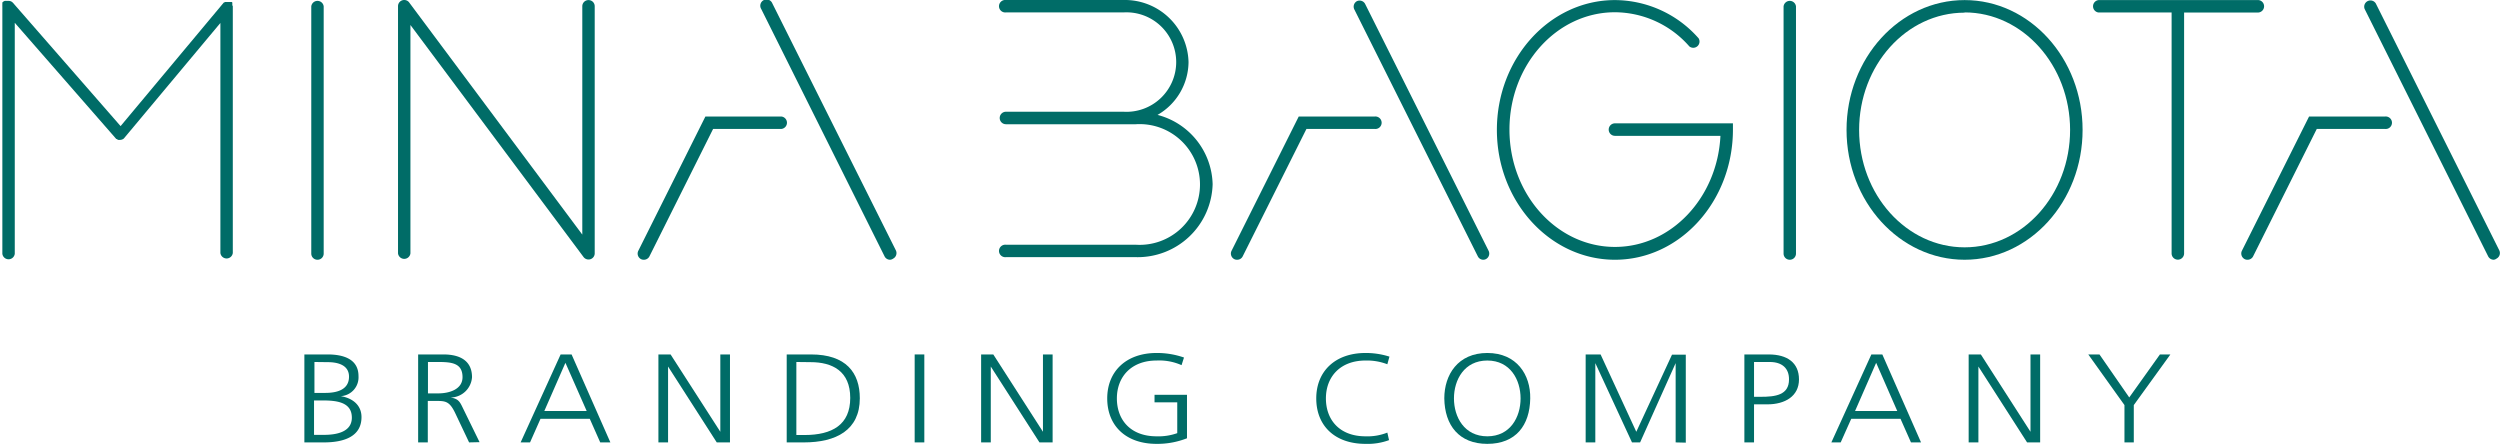 <svg id="Layer_1" data-name="Layer 1" xmlns="http://www.w3.org/2000/svg" viewBox="0 0 308.09 54.71"><defs><style>.cls-1{fill:#006c67;}</style></defs><title>Untitled-1</title><path class="cls-1" d="M550.84,1205.15a7.58,7.58,0,0,0,3.82-6.51,7.85,7.85,0,0,0-8-7.65h-14.5a.77.77,0,1,0,0,1.53h14.5a6.13,6.13,0,1,1,0,12.24h-14.5a.77.77,0,0,0,0,1.54h16a7.44,7.44,0,1,1,0,14.85h-16a.77.77,0,1,0,0,1.53h16a9.24,9.24,0,0,0,9.47-9A9.06,9.06,0,0,0,550.84,1205.15Z" transform="translate(-408.19 -1190.99)"/><path class="cls-1" d="M560.64,1223a.72.72,0,0,1-.35-.08.77.77,0,0,1-.34-1l8.29-16.57h9.36a.77.77,0,1,1,0,1.53h-8.41l-7.87,15.73A.75.75,0,0,1,560.64,1223Z" transform="translate(-408.19 -1190.99)"/><path class="cls-1" d="M591,1223a.75.75,0,0,1-.69-.42l-15.23-30.45a.77.77,0,0,1,.34-1,.77.77,0,0,1,1,.34l15.23,30.45a.77.77,0,0,1-.34,1A.71.71,0,0,1,591,1223Z" transform="translate(-408.19 -1190.99)"/><path class="cls-1" d="M685.15,1223a.71.71,0,0,1-.34-.08.78.78,0,0,1-.35-1l8.29-16.57h9.36a.77.77,0,1,1,0,1.53H693.7l-7.86,15.73A.77.77,0,0,1,685.15,1223Z" transform="translate(-408.19 -1190.99)"/><path class="cls-1" d="M715.51,1223a.77.77,0,0,1-.69-.42L699.6,1192.1a.77.77,0,0,1,1.37-.69l15.23,30.45a.77.77,0,0,1-.35,1A.68.68,0,0,1,715.51,1223Z" transform="translate(-408.19 -1190.99)"/><path class="cls-1" d="M607.21,1223c-8,0-14.55-7.17-14.55-16s6.53-16,14.55-16a13.81,13.81,0,0,1,10.31,4.71.77.77,0,0,1-1.14,1,12.27,12.27,0,0,0-9.17-4.21c-7.18,0-13,6.49-13,14.46s5.83,14.46,13,14.46c6.94,0,12.63-6.08,13-13.69h-13a.77.77,0,0,1,0-1.54h14.54v.77C621.75,1215.8,615.23,1223,607.21,1223Z" transform="translate(-408.19 -1190.99)"/><path class="cls-1" d="M628.75,1223a.76.76,0,0,1-.76-.76v-30.46a.77.77,0,0,1,1.53,0v30.46A.76.76,0,0,1,628.75,1223Z" transform="translate(-408.19 -1190.99)"/><path class="cls-1" d="M650.3,1223c-8,0-14.55-7.17-14.55-16s6.53-16,14.55-16,14.54,7.17,14.54,16S658.32,1223,650.3,1223Zm0-30.45c-7.18,0-13,6.49-13,14.46s5.83,14.46,13,14.46,13-6.49,13-14.46S657.47,1192.52,650.3,1192.52Z" transform="translate(-408.19 -1190.99)"/><path class="cls-1" d="M686.33,1191H666.81a.77.77,0,0,0,0,1.53h9v29.69a.77.77,0,0,0,1.54,0v-29.69h9a.77.77,0,1,0,0-1.53Z" transform="translate(-408.19 -1190.99)"/><path class="cls-1" d="M447.31,1223a.76.76,0,0,1-.76-.76v-30.46a.77.77,0,0,1,1.53,0v30.46A.76.76,0,0,1,447.31,1223Z" transform="translate(-408.19 -1190.99)"/><path class="cls-1" d="M487.52,1223a.71.71,0,0,1-.34-.08.77.77,0,0,1-.34-1l8.28-16.57h9.37a.77.77,0,0,1,0,1.53h-8.42l-7.86,15.73A.76.76,0,0,1,487.52,1223Z" transform="translate(-408.19 -1190.99)"/><path class="cls-1" d="M517.88,1223a.75.75,0,0,1-.68-.42L502,1192.1a.77.77,0,1,1,1.37-.69l15.23,30.45a.77.77,0,0,1-.34,1A.72.72,0,0,1,517.88,1223Z" transform="translate(-408.19 -1190.99)"/><path class="cls-1" d="M480.72,1191a.76.76,0,0,0-.77.76v28.14l-21.33-28.6h0a.75.75,0,0,0-.61-.31.76.76,0,0,0-.77.76v30.46a.77.77,0,0,0,1.53,0v-28.14l21.33,28.59h0a.77.77,0,0,0,.62.31.76.76,0,0,0,.76-.76v-30.46A.76.76,0,0,0,480.72,1191Z" transform="translate(-408.19 -1190.99)"/><path class="cls-1" d="M436.82,1191.72a.22.22,0,0,0,0-.08s0-.05,0-.07a.19.19,0,0,1,0-.07l0-.07,0-.07,0-.06,0,0-.06-.06,0,0,0,0-.07,0-.06,0-.07,0-.07,0h-.38l-.07,0-.07,0-.06,0-.07.05-.05,0-.06.06,0,0-12.68,15.18-13.26-15.19h0a.76.76,0,0,0-.22-.17h0a.77.77,0,0,0-.26-.07H409a.83.83,0,0,0-.22,0h0a.72.72,0,0,0-.24.14h0l-.06.06,0,.06,0,.06,0,.07,0,.07a.14.14,0,0,0,0,.07.15.15,0,0,0,0,.07.19.19,0,0,0,0,.08v30.48a.77.77,0,0,0,1.53,0V1193.8l12.51,14.32,0,0,.05,0h0a.78.78,0,0,0,.2.11l0,0a.93.93,0,0,0,.23,0h0a.69.69,0,0,0,.24-.05h0a.72.72,0,0,0,.21-.12h0l0,0,0,0,11.9-14.24v28.34a.77.77,0,0,0,1.53,0v-30.49Z" transform="translate(-408.19 -1190.99)"/><path class="cls-1" d="M448.1,1245.51h-2.4v-10.84h2.86c2,0,3.81.59,3.81,2.67a2.32,2.32,0,0,1-2.19,2.47v0c1.52.25,2.56,1.15,2.56,2.58C452.74,1244.78,450.6,1245.51,448.1,1245.51Zm-.16-5.17h-1.05v4.24h1.24c1.59,0,3.42-.38,3.42-2.12C451.55,1240.54,449.68,1240.34,447.94,1240.34Zm-1-4.74v3.81h1.33c1.24,0,2.93-.28,2.93-2,0-1.55-1.6-1.79-2.62-1.79Z" transform="translate(-408.19 -1190.99)"/><path class="cls-1" d="M466,1245.51l-1.74-3.67c-.69-1.41-1.19-1.44-2.35-1.44h-1v5.11h-1.19v-10.84h3.11c2.13,0,3.53.83,3.53,2.81a2.69,2.69,0,0,1-2.67,2.5v0c1,.13,1.19.56,1.55,1.31l2.05,4.19Zm-3.85-9.91h-1.22v3.87h1.26c1.38,0,3-.5,3-2C465.19,1235.71,463.81,1235.6,462.15,1235.6Z" transform="translate(-408.19 -1190.99)"/><path class="cls-1" d="M482.16,1245.51l-1.29-2.91H474.8l-1.29,2.91h-1.16l4.93-10.84h1.35l4.78,10.84Zm-4.29-9.81,0,0-2.6,5.94h5.22Z" transform="translate(-408.19 -1190.99)"/><path class="cls-1" d="M496.52,1245.51l-6-9.35h0v9.35h-1.19v-10.84h1.5l6.13,9.53h0v-9.53h1.19v10.84Z" transform="translate(-408.19 -1190.99)"/><path class="cls-1" d="M514.15,1240.07c0,3.93-2.92,5.44-6.9,5.44h-2.11v-10.84h3C512.44,1234.67,514.15,1236.91,514.15,1240.07Zm-7.82-4.47v9h1c3.41,0,5.64-1.26,5.64-4.57s-2.2-4.41-4.89-4.41Z" transform="translate(-408.19 -1190.99)"/><path class="cls-1" d="M520.91,1245.51v-10.84h1.19v10.84Z" transform="translate(-408.19 -1190.99)"/><path class="cls-1" d="M536.29,1245.51l-6-9.35h0v9.35h-1.19v-10.84h1.5l6.12,9.53h0v-9.53h1.19v10.84Z" transform="translate(-408.19 -1190.99)"/><path class="cls-1" d="M550.72,1245.69c-3.8,0-6.08-2.25-6.08-5.6s2.35-5.6,6.08-5.6a10.07,10.07,0,0,1,3.38.56l-.3.94a6.76,6.76,0,0,0-3.08-.57c-3.11,0-4.89,2-4.89,4.67s1.71,4.67,4.89,4.67a6.94,6.94,0,0,0,2.55-.39v-3.8h-2.8v-.93h4V1245A10,10,0,0,1,550.72,1245.69Z" transform="translate(-408.19 -1190.99)"/><path class="cls-1" d="M579.42,1234.94l-.26.94a7,7,0,0,0-2.69-.46c-3.11,0-4.88,2-4.88,4.67s1.71,4.67,4.88,4.67a6.58,6.58,0,0,0,2.69-.46l.21.93a7.61,7.61,0,0,1-2.9.46c-3.8,0-6.07-2.25-6.07-5.6s2.34-5.6,6.07-5.6A9.54,9.54,0,0,1,579.42,1234.94Z" transform="translate(-408.19 -1190.99)"/><path class="cls-1" d="M591.48,1245.69c-3.49,0-5.25-2.29-5.3-5.6,0-2.92,1.68-5.6,5.3-5.6s5.34,2.68,5.29,5.6C596.72,1243.4,595,1245.69,591.48,1245.69Zm-4.11-5.6c0,2.3,1.28,4.67,4.11,4.67s4.1-2.37,4.1-4.67-1.27-4.67-4.1-4.67S587.37,1237.79,587.37,1240.09Z" transform="translate(-408.19 -1190.99)"/><path class="cls-1" d="M614.69,1245.51v-9.77h0l-4.38,9.77h-1l-4.52-9.77h0v9.77h-1.19v-10.84h1.84l4.4,9.53,0,0,4.4-9.5h1.7v10.84Z" transform="translate(-408.19 -1190.99)"/><path class="cls-1" d="M626,1240.82h-1.65v4.69h-1.19v-10.84h3c2.26,0,3.73,1,3.73,3.08S628.15,1240.82,626,1240.82Zm.28-5.22h-1.93v4.29h.82c1.8,0,3.49-.2,3.49-2.14C628.67,1236.38,627.81,1235.6,626.29,1235.6Z" transform="translate(-408.19 -1190.99)"/><path class="cls-1" d="M643.69,1245.51l-1.29-2.91h-6.07l-1.3,2.91h-1.15l4.93-10.84h1.35l4.77,10.84Zm-4.29-9.81,0,0-2.6,5.94H642Z" transform="translate(-408.19 -1190.99)"/><path class="cls-1" d="M658,1245.51l-6-9.35h0v9.35H650.8v-10.84h1.5l6.12,9.53h0v-9.53h1.19v10.84Z" transform="translate(-408.19 -1190.99)"/><path class="cls-1" d="M671.15,1240.91v4.6H670v-4.6l-4.46-6.24h1.38l3.67,5.3,3.78-5.3h1.29Z" transform="translate(-408.19 -1190.99)"/></svg>